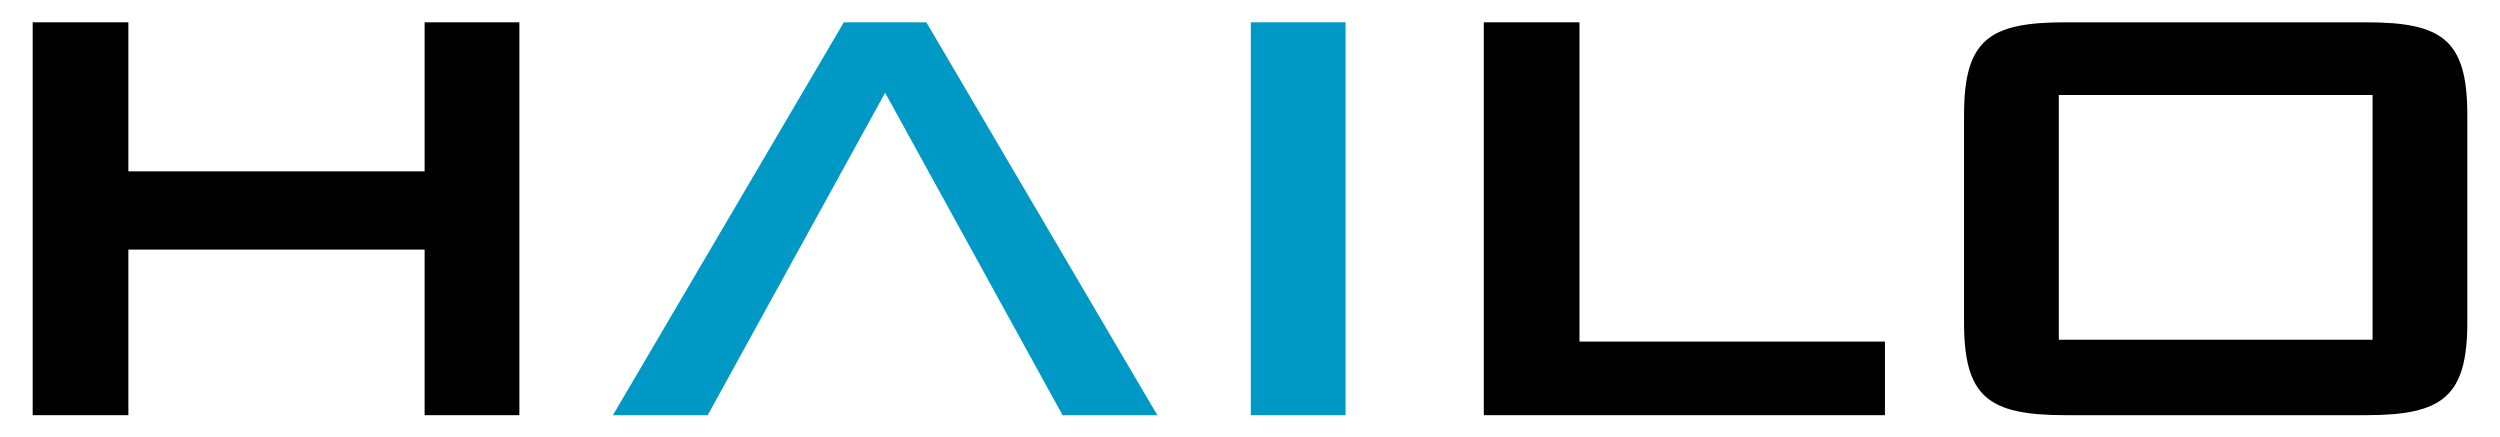<?xml version="1.0" encoding="utf-8"?>
<!-- Generator: Adobe Illustrator 26.5.2, SVG Export Plug-In . SVG Version: 6.00 Build 0)  -->
<svg version="1.1" id="Layer_1" xmlns="http://www.w3.org/2000/svg" xmlns:xlink="http://www.w3.org/1999/xlink" x="0px" y="0px"
	 viewBox="0 0 566.93 99.21" style="enable-background:new 0 0 566.93 99.21;" xml:space="preserve">
<style type="text/css">
	.st0{fill:#0098C4;}
</style>
<g>
	<polygon class="st0" points="191.32,5.06 191.34,5.09 138.99,94.15 160.48,94.15 200.72,21.03 240.96,94.15 262.45,94.15 
		210.09,5.09 210.11,5.06 	"/>
	<polygon points="96.29,5.06 96.29,38.86 29.11,38.86 29.11,5.06 7.41,5.06 7.41,94.15 29.11,94.15 29.11,56.6 96.29,56.6 
		96.29,94.15 117.78,94.15 117.78,5.06 	"/>
	<rect x="283.65" y="5.06" class="st0" width="21.49" height="89.09"/>
	<polygon points="336.48,5.06 336.48,94.15 427.45,94.15 427.45,77.46 358.18,77.46 358.18,5.06 	"/>
	<path d="M559.52,73.08V26.13c0-17.11-5.63-21.07-22.95-21.07h-68.23c-17.32,0-22.95,3.96-22.95,21.07v46.95
		c0,16.9,5.43,21.07,22.95,21.07h68.23C553.89,94.15,559.52,89.98,559.52,73.08 M538.03,77.04h-71.15v-55.5h71.15V77.04z"/>
</g>
</svg>
